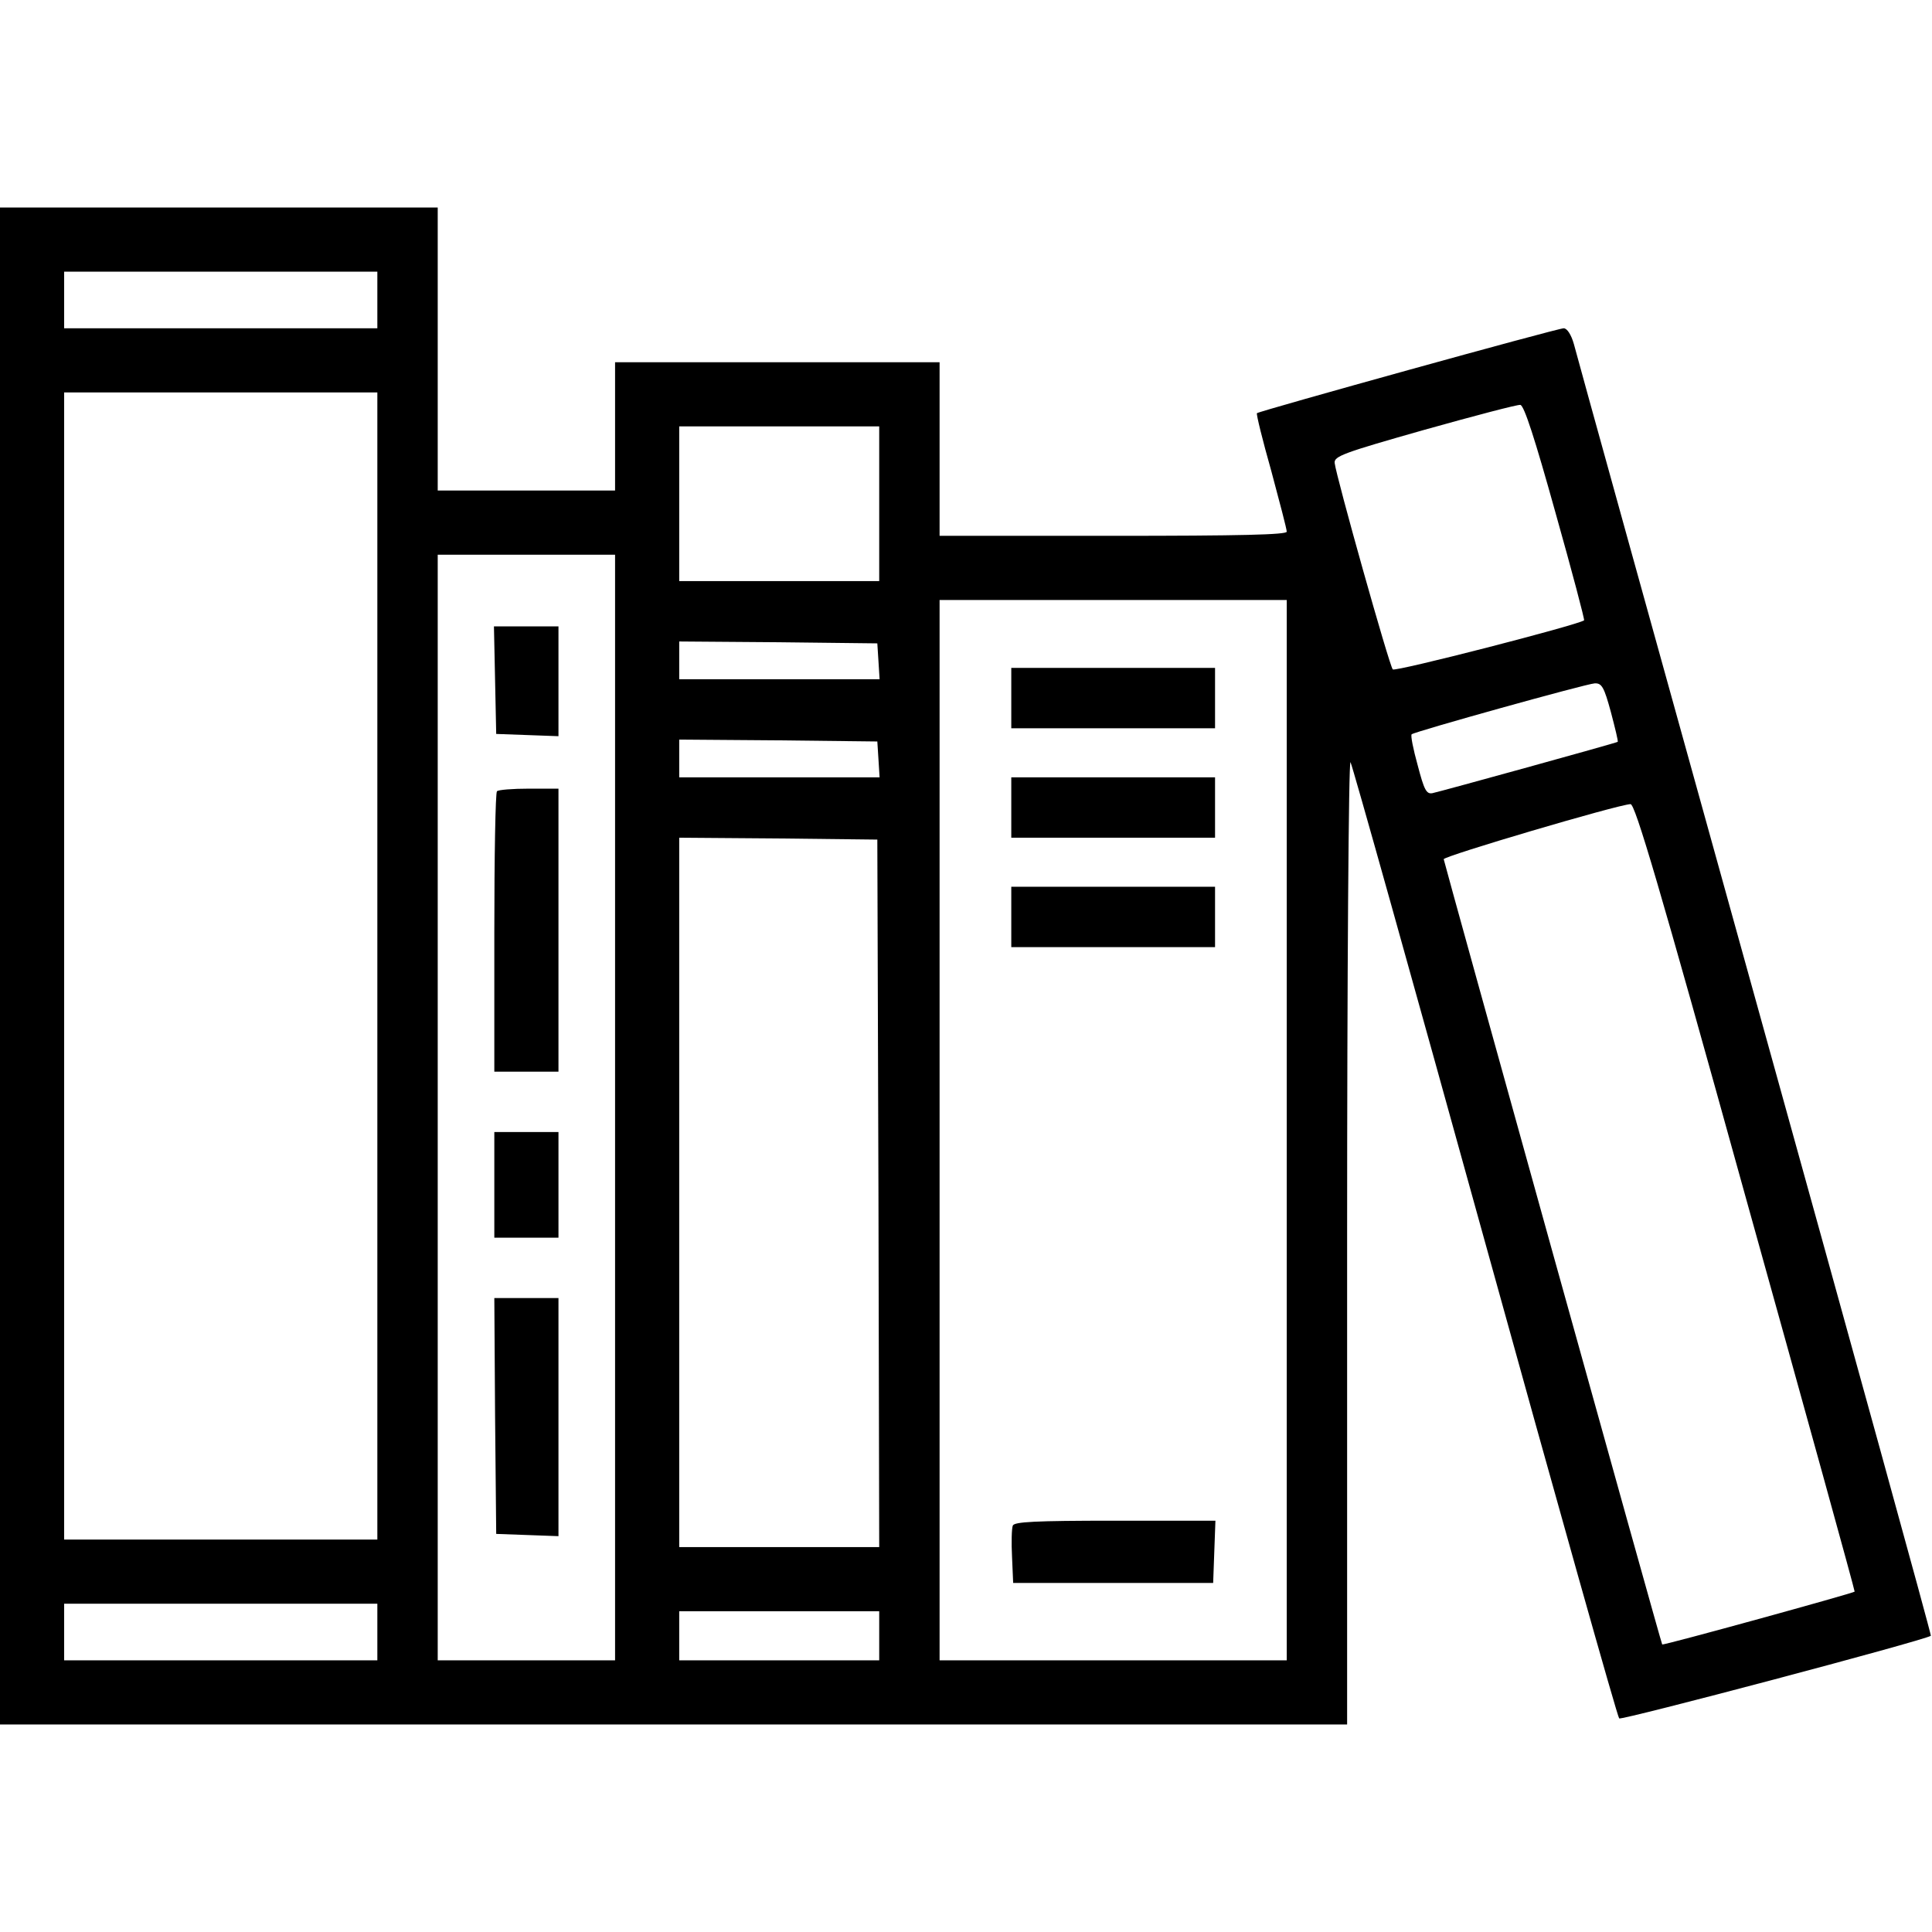 <?xml version="1.0" standalone="no"?>
<!DOCTYPE svg PUBLIC "-//W3C//DTD SVG 20010904//EN"
 "http://www.w3.org/TR/2001/REC-SVG-20010904/DTD/svg10.dtd">
<svg version="1.0" xmlns="http://www.w3.org/2000/svg"
 width="512pt" height="512pt" viewBox="0 0 512 512"
 preserveAspectRatio="xMidYMid meet">

<g transform="translate(0,512) scale(0.1,-0.1)"
fill="#000000" stroke="none">
<path d="M0 2560 l0 -2010 1785 0 1785 0 0 1283 c0 705 4 1275 9 1267 5 -8
165 -580 356 -1270 191 -690 351 -1259 356 -1264 5 -6 806 206 826 219 2 1
-208 762 -466 1691 -258 929 -474 1708 -480 1732 -7 25 -18 42 -27 42 -17 0
-806 -219 -813 -225 -2 -3 15 -72 38 -153 22 -82 41 -154 41 -161 0 -8 -121
-11 -460 -11 l-460 0 0 230 0 230 -430 0 -430 0 0 -170 0 -170 -235 0 -235 0
0 375 0 375 -580 0 -580 0 0 -2010z m1000 1765 l0 -75 -415 0 -415 0 0 75 0
75 415 0 415 0 0 -75z m0 -1765 l0 -1520 -415 0 -415 0 0 1520 0 1520 415 0
415 0 0 -1520z m3122 1202 c44 -156 78 -285 76 -286 -19 -13 -501 -137 -507
-130 -9 9 -150 511 -154 547 -2 18 23 27 238 88 132 37 246 67 254 66 10 -1
39 -91 93 -285z m-1792 23 l0 -205 -265 0 -265 0 0 205 0 205 265 0 265 0 0
-205z m-700 -1600 l0 -1465 -235 0 -235 0 0 1465 0 1465 235 0 235 0 0 -1465z
m1780 -60 l0 -1405 -460 0 -460 0 0 1405 0 1405 460 0 460 0 0 -1405z m-1082
1243 l3 -48 -265 0 -266 0 0 50 0 50 263 -2 262 -3 3 -47z m1941 -135 c11 -42
20 -78 18 -79 -4 -3 -471 -132 -491 -136 -16 -3 -22 9 -39 74 -12 43 -19 79
-16 82 7 7 463 134 485 135 19 1 25 -10 43 -76z m-1941 -125 l3 -48 -265 0
-266 0 0 50 0 50 263 -2 262 -3 3 -47z m2298 -1160 c160 -574 290 -1044 289
-1046 -3 -4 -507 -143 -510 -140 -3 3 -576 2065 -579 2081 -1 8 459 144 495
146 12 1 75 -211 305 -1041z m-2298 10 l2 -938 -265 0 -265 0 0 940 0 940 263
-2 262 -3 3 -937z m-1328 -1163 l0 -75 -415 0 -415 0 0 75 0 75 415 0 415 0 0
-75z m1330 -10 l0 -65 -265 0 -265 0 0 65 0 65 265 0 265 0 0 -65z"/>
<path d="M1312 3318 l3 -143 83 -3 82 -3 0 146 0 145 -85 0 -86 0 3 -142z"/>
<path d="M1317 3023 c-4 -3 -7 -172 -7 -375 l0 -368 85 0 85 0 0 375 0 375
-78 0 c-43 0 -82 -3 -85 -7z"/>
<path d="M1310 1980 l0 -140 85 0 85 0 0 140 0 140 -85 0 -85 0 0 -140z"/>
<path d="M1312 1368 l3 -313 83 -3 82 -3 0 316 0 315 -85 0 -85 0 2 -312z"/>
<path d="M2680 3270 l0 -80 270 0 270 0 0 80 0 80 -270 0 -270 0 0 -80z"/>
<path d="M2680 2980 l0 -80 270 0 270 0 0 80 0 80 -270 0 -270 0 0 -80z"/>
<path d="M2680 2690 l0 -80 270 0 270 0 0 80 0 80 -270 0 -270 0 0 -80z"/>
<path d="M2684 1077 c-3 -8 -4 -45 -2 -83 l3 -69 265 0 265 0 3 83 3 82 -266
0 c-214 0 -267 -3 -271 -13z"/>
</g>
</svg>
